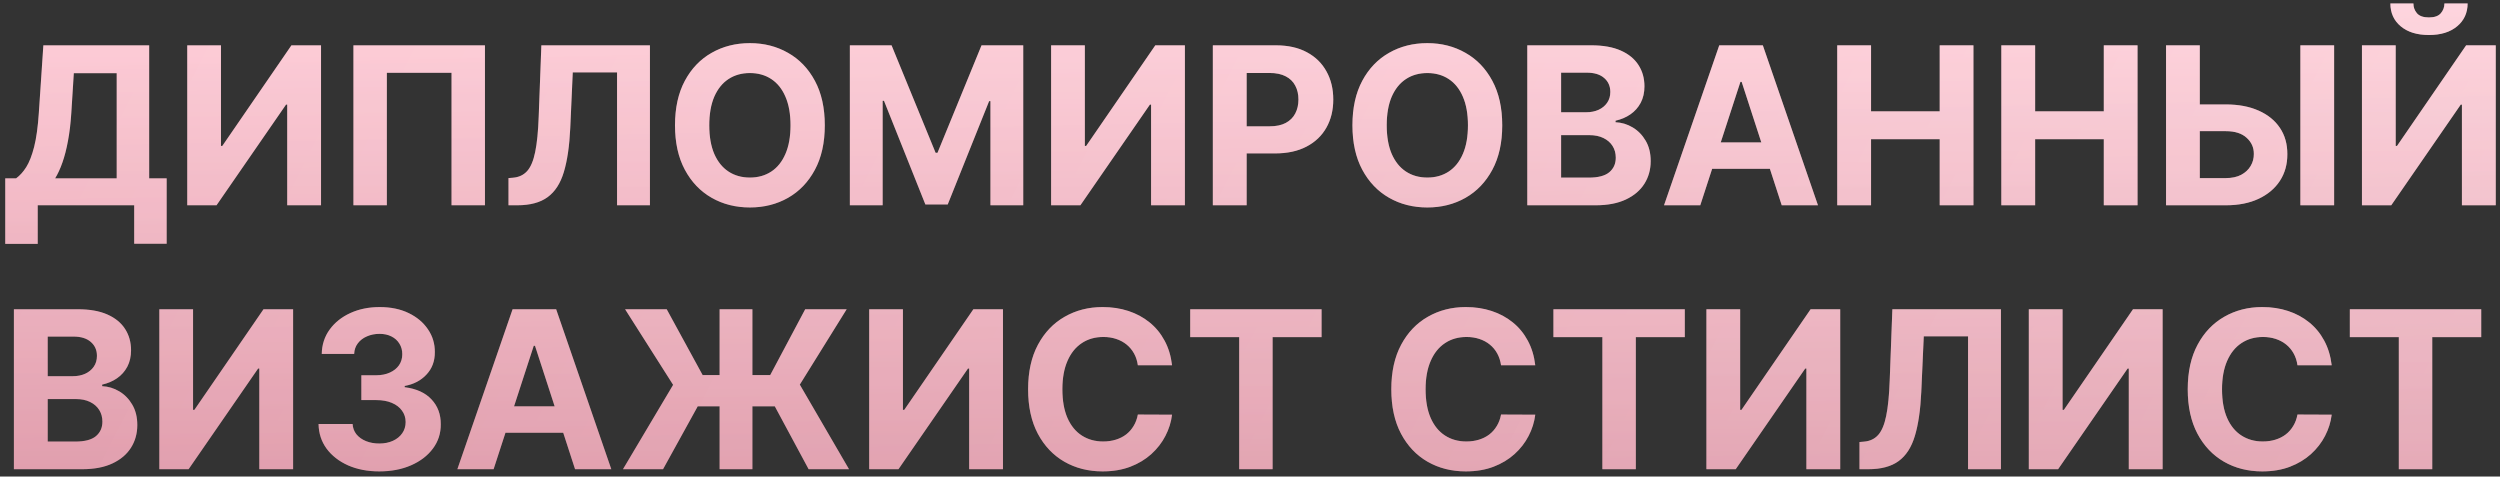 <?xml version="1.0" encoding="UTF-8"?> <svg xmlns="http://www.w3.org/2000/svg" width="341" height="65" viewBox="0 0 341 65" fill="none"><rect x="0" y="0" width="341" height="65" fill="#333333" stroke="none"/><path d="M0.714 33.263V24.325H2.195C2.699 23.962 3.161 23.451 3.58 22.791C3.999 22.123 4.357 21.203 4.656 20.031C4.954 18.852 5.167 17.311 5.295 15.408L5.913 6.182H20.348V24.325H22.734V33.242H18.303V28H5.146V33.263H0.714ZM7.521 24.325H15.916V9.985H10.068L9.727 15.408C9.634 16.849 9.482 18.128 9.268 19.243C9.062 20.358 8.81 21.334 8.512 22.173C8.221 23.004 7.891 23.721 7.521 24.325ZM25.539 6.182H30.141V19.903H30.322L39.751 6.182H43.788V28H39.175V14.268H39.015L29.534 28H25.539V6.182ZM66.147 6.182V28H61.587V9.932H52.766V28H48.207V6.182H66.147ZM69.356 28V24.293L69.974 24.239C70.77 24.175 71.412 23.874 71.903 23.334C72.393 22.787 72.758 21.917 73 20.724C73.248 19.523 73.408 17.911 73.479 15.887L73.841 6.182H88.65V28H84.165V9.879H78.124L77.783 17.474C77.67 19.918 77.378 21.913 76.91 23.462C76.448 25.01 75.709 26.153 74.694 26.892C73.685 27.631 72.304 28 70.549 28H69.356ZM112.503 17.091C112.503 19.47 112.052 21.494 111.15 23.163C110.255 24.832 109.033 26.107 107.485 26.988C105.944 27.861 104.211 28.298 102.286 28.298C100.347 28.298 98.607 27.858 97.066 26.977C95.525 26.097 94.307 24.822 93.412 23.153C92.517 21.484 92.069 19.463 92.069 17.091C92.069 14.712 92.517 12.688 93.412 11.018C94.307 9.349 95.525 8.078 97.066 7.205C98.607 6.324 100.347 5.884 102.286 5.884C104.211 5.884 105.944 6.324 107.485 7.205C109.033 8.078 110.255 9.349 111.15 11.018C112.052 12.688 112.503 14.712 112.503 17.091ZM107.826 17.091C107.826 15.55 107.595 14.25 107.133 13.192C106.679 12.133 106.036 11.331 105.205 10.784C104.374 10.237 103.401 9.964 102.286 9.964C101.171 9.964 100.198 10.237 99.367 10.784C98.536 11.331 97.89 12.133 97.428 13.192C96.974 14.25 96.746 15.55 96.746 17.091C96.746 18.632 96.974 19.932 97.428 20.99C97.89 22.048 98.536 22.851 99.367 23.398C100.198 23.945 101.171 24.218 102.286 24.218C103.401 24.218 104.374 23.945 105.205 23.398C106.036 22.851 106.679 22.048 107.133 20.99C107.595 19.932 107.826 18.632 107.826 17.091ZM115.92 6.182H121.609L127.617 20.841H127.873L133.881 6.182H139.57V28H135.096V13.799H134.915L129.268 27.893H126.222L120.575 13.746H120.394V28H115.92V6.182ZM143.371 6.182H147.973V19.903H148.154L157.583 6.182H161.62V28H157.007V14.268H156.847L147.366 28H143.371V6.182ZM165.431 28V6.182H174.039C175.694 6.182 177.104 6.498 178.269 7.13C179.434 7.755 180.321 8.625 180.932 9.74C181.55 10.848 181.859 12.126 181.859 13.575C181.859 15.024 181.547 16.303 180.922 17.41C180.297 18.518 179.391 19.381 178.205 19.999C177.026 20.617 175.598 20.926 173.922 20.926H168.436V17.229H173.176C174.064 17.229 174.796 17.077 175.371 16.771C175.953 16.459 176.387 16.029 176.671 15.482C176.962 14.928 177.108 14.293 177.108 13.575C177.108 12.851 176.962 12.219 176.671 11.679C176.387 11.132 175.953 10.71 175.371 10.411C174.789 10.106 174.05 9.953 173.155 9.953H170.044V28H165.431ZM204.905 17.091C204.905 19.47 204.454 21.494 203.552 23.163C202.657 24.832 201.436 26.107 199.887 26.988C198.346 27.861 196.613 28.298 194.688 28.298C192.749 28.298 191.009 27.858 189.468 26.977C187.927 26.097 186.709 24.822 185.814 23.153C184.919 21.484 184.472 19.463 184.472 17.091C184.472 14.712 184.919 12.688 185.814 11.018C186.709 9.349 187.927 8.078 189.468 7.205C191.009 6.324 192.749 5.884 194.688 5.884C196.613 5.884 198.346 6.324 199.887 7.205C201.436 8.078 202.657 9.349 203.552 11.018C204.454 12.688 204.905 14.712 204.905 17.091ZM200.228 17.091C200.228 15.55 199.997 14.25 199.536 13.192C199.081 12.133 198.438 11.331 197.607 10.784C196.776 10.237 195.803 9.964 194.688 9.964C193.573 9.964 192.6 10.237 191.769 10.784C190.938 11.331 190.292 12.133 189.83 13.192C189.376 14.25 189.149 15.55 189.149 17.091C189.149 18.632 189.376 19.932 189.83 20.99C190.292 22.048 190.938 22.851 191.769 23.398C192.6 23.945 193.573 24.218 194.688 24.218C195.803 24.218 196.776 23.945 197.607 23.398C198.438 22.851 199.081 22.048 199.536 20.99C199.997 19.932 200.228 18.632 200.228 17.091ZM208.322 28V6.182H217.058C218.663 6.182 220.002 6.42 221.074 6.896C222.147 7.371 222.953 8.032 223.493 8.877C224.032 9.715 224.302 10.681 224.302 11.775C224.302 12.627 224.132 13.376 223.791 14.023C223.45 14.662 222.981 15.188 222.385 15.599C221.795 16.004 221.12 16.292 220.36 16.462V16.675C221.191 16.711 221.969 16.945 222.694 17.379C223.425 17.812 224.018 18.419 224.473 19.2C224.927 19.974 225.154 20.898 225.154 21.97C225.154 23.128 224.867 24.161 224.292 25.07C223.723 25.972 222.882 26.686 221.767 27.212C220.652 27.737 219.277 28 217.644 28H208.322ZM212.935 24.229H216.696C217.981 24.229 218.919 23.984 219.508 23.494C220.098 22.996 220.392 22.336 220.392 21.512C220.392 20.908 220.247 20.376 219.956 19.914C219.664 19.452 219.249 19.09 218.709 18.827C218.176 18.565 217.541 18.433 216.802 18.433H212.935V24.229ZM212.935 15.312H216.355C216.987 15.312 217.548 15.202 218.038 14.982C218.535 14.754 218.926 14.435 219.21 14.023C219.501 13.611 219.647 13.117 219.647 12.542C219.647 11.754 219.366 11.118 218.805 10.635C218.251 10.152 217.463 9.911 216.44 9.911H212.935V15.312ZM231.917 28H226.974L234.506 6.182H240.45L247.971 28H243.028L237.563 11.168H237.393L231.917 28ZM231.608 19.424H243.284V23.025H231.608V19.424ZM250.597 28V6.182H255.21V15.184H264.575V6.182H269.177V28H264.575V18.987H255.21V28H250.597ZM272.98 28V6.182H277.593V15.184H286.958V6.182H291.56V28H286.958V18.987H277.593V28H272.98ZM298.399 14.246H303.598C305.331 14.246 306.823 14.527 308.073 15.088C309.33 15.642 310.299 16.427 310.981 17.442C311.663 18.458 312 19.655 311.993 21.033C312 22.403 311.663 23.614 310.981 24.666C310.299 25.709 309.33 26.526 308.073 27.116C306.823 27.705 305.331 28 303.598 28H295.448V6.182H300.051V24.293H303.598C304.429 24.293 305.129 24.143 305.697 23.845C306.265 23.54 306.695 23.139 306.986 22.641C307.284 22.137 307.43 21.587 307.423 20.99C307.43 20.124 307.103 19.392 306.443 18.796C305.789 18.192 304.841 17.89 303.598 17.89H298.399V14.246ZM318.374 6.182V28H313.772V6.182H318.374ZM322.17 6.182H326.772V19.903H326.953L336.381 6.182H340.419V28H335.806V14.268H335.646L326.165 28H322.17V6.182ZM333.42 0.472H336.584C336.577 1.764 336.097 2.805 335.146 3.593C334.201 4.381 332.923 4.776 331.31 4.776C329.691 4.776 328.409 4.381 327.464 3.593C326.52 2.805 326.048 1.764 326.048 0.472H329.19C329.183 0.962 329.339 1.402 329.659 1.793C329.986 2.183 330.536 2.379 331.31 2.379C332.063 2.379 332.603 2.187 332.93 1.803C333.256 1.42 333.42 0.976 333.42 0.472ZM1.896 64V42.182H10.632C12.237 42.182 13.576 42.42 14.648 42.896C15.721 43.371 16.527 44.032 17.067 44.877C17.607 45.715 17.876 46.681 17.876 47.775C17.876 48.627 17.706 49.376 17.365 50.023C17.024 50.662 16.555 51.188 15.959 51.599C15.369 52.004 14.695 52.292 13.935 52.462V52.675C14.766 52.711 15.543 52.945 16.268 53.379C16.999 53.812 17.592 54.419 18.047 55.2C18.501 55.974 18.729 56.898 18.729 57.97C18.729 59.128 18.441 60.161 17.866 61.07C17.298 61.972 16.456 62.686 15.341 63.212C14.226 63.737 12.852 64 11.218 64H1.896ZM6.509 60.229H10.27C11.555 60.229 12.493 59.984 13.082 59.494C13.672 58.996 13.967 58.336 13.967 57.512C13.967 56.908 13.821 56.376 13.53 55.914C13.239 55.452 12.823 55.09 12.283 54.827C11.751 54.565 11.115 54.433 10.376 54.433H6.509V60.229ZM6.509 51.312H9.929C10.561 51.312 11.122 51.202 11.612 50.981C12.109 50.754 12.5 50.435 12.784 50.023C13.075 49.611 13.221 49.117 13.221 48.542C13.221 47.754 12.94 47.118 12.379 46.635C11.825 46.152 11.037 45.91 10.014 45.91H6.509V51.312ZM21.73 42.182H26.333V55.903H26.514L35.942 42.182H39.98V64H35.367V50.268H35.207L25.725 64H21.73V42.182ZM51.728 64.298C50.137 64.298 48.72 64.025 47.477 63.478C46.241 62.924 45.265 62.164 44.547 61.198C43.837 60.225 43.471 59.103 43.45 57.832H48.095C48.123 58.364 48.297 58.833 48.617 59.238C48.944 59.636 49.377 59.945 49.916 60.165C50.456 60.385 51.064 60.495 51.738 60.495C52.441 60.495 53.063 60.371 53.603 60.122C54.142 59.874 54.565 59.529 54.87 59.089C55.176 58.648 55.328 58.141 55.328 57.565C55.328 56.983 55.165 56.468 54.838 56.021C54.519 55.566 54.057 55.211 53.453 54.955C52.857 54.7 52.147 54.572 51.323 54.572H49.288V51.184H51.323C52.019 51.184 52.633 51.063 53.166 50.822C53.706 50.58 54.125 50.246 54.423 49.82C54.721 49.387 54.87 48.883 54.87 48.307C54.87 47.761 54.739 47.281 54.476 46.869C54.221 46.45 53.858 46.124 53.39 45.889C52.928 45.655 52.388 45.538 51.77 45.538C51.145 45.538 50.574 45.651 50.055 45.879C49.537 46.099 49.121 46.415 48.809 46.827C48.496 47.239 48.329 47.722 48.308 48.276H43.887C43.908 47.019 44.267 45.91 44.963 44.952C45.659 43.993 46.596 43.244 47.775 42.704C48.961 42.157 50.3 41.883 51.791 41.883C53.297 41.883 54.615 42.157 55.744 42.704C56.873 43.251 57.75 43.989 58.375 44.92C59.008 45.843 59.32 46.88 59.313 48.031C59.32 49.252 58.94 50.271 58.173 51.088C57.413 51.905 56.422 52.423 55.201 52.644V52.814C56.806 53.02 58.027 53.577 58.865 54.486C59.711 55.389 60.13 56.518 60.123 57.874C60.13 59.117 59.771 60.222 59.047 61.188C58.329 62.153 57.338 62.913 56.074 63.467C54.81 64.021 53.361 64.298 51.728 64.298ZM67.327 64H62.384L69.916 42.182H75.86L83.382 64H78.438L72.973 47.168H72.803L67.327 64ZM67.018 55.424H78.694V59.025H67.018V55.424ZM102.627 42.182V64H98.153V42.182H102.627ZM84.974 64L91.814 52.494L85.262 42.182H90.94L95.841 51.163H105.056L109.829 42.182H115.486L109.094 52.462L115.805 64H110.297L105.684 55.424H95.17L90.439 64H84.974ZM118.556 42.182H123.159V55.903H123.34L132.768 42.182H136.806V64H132.193V50.268H132.033L122.551 64H118.556V42.182ZM159.868 49.82H155.202C155.116 49.217 154.942 48.68 154.68 48.212C154.417 47.736 154.079 47.331 153.667 46.997C153.256 46.663 152.78 46.408 152.24 46.23C151.707 46.053 151.128 45.964 150.503 45.964C149.374 45.964 148.39 46.244 147.552 46.805C146.714 47.359 146.064 48.169 145.603 49.234C145.141 50.293 144.91 51.578 144.91 53.091C144.91 54.646 145.141 55.953 145.603 57.011C146.072 58.07 146.725 58.869 147.563 59.408C148.401 59.948 149.371 60.218 150.471 60.218C151.089 60.218 151.661 60.136 152.187 59.973C152.719 59.81 153.192 59.572 153.604 59.259C154.015 58.94 154.356 58.553 154.626 58.098C154.903 57.644 155.095 57.125 155.202 56.543L159.868 56.564C159.747 57.565 159.445 58.531 158.962 59.462C158.486 60.385 157.844 61.212 157.034 61.944C156.231 62.668 155.273 63.244 154.157 63.67C153.05 64.089 151.796 64.298 150.397 64.298C148.451 64.298 146.711 63.858 145.177 62.977C143.65 62.097 142.442 60.822 141.555 59.153C140.674 57.484 140.233 55.463 140.233 53.091C140.233 50.712 140.681 48.688 141.576 47.019C142.471 45.349 143.685 44.078 145.219 43.205C146.753 42.324 148.479 41.883 150.397 41.883C151.661 41.883 152.833 42.061 153.912 42.416C154.999 42.771 155.961 43.29 156.8 43.972C157.638 44.646 158.319 45.474 158.845 46.454C159.378 47.434 159.719 48.556 159.868 49.82ZM162.345 45.985V42.182H180.264V45.985H173.584V64H169.024V45.985H162.345ZM209.409 49.82H204.743C204.657 49.217 204.483 48.68 204.221 48.212C203.958 47.736 203.62 47.331 203.208 46.997C202.797 46.663 202.321 46.408 201.781 46.23C201.248 46.053 200.669 45.964 200.044 45.964C198.915 45.964 197.931 46.244 197.093 46.805C196.255 47.359 195.605 48.169 195.144 49.234C194.682 50.293 194.451 51.578 194.451 53.091C194.451 54.646 194.682 55.953 195.144 57.011C195.613 58.07 196.266 58.869 197.104 59.408C197.942 59.948 198.912 60.218 200.012 60.218C200.63 60.218 201.202 60.136 201.728 59.973C202.26 59.81 202.733 59.572 203.145 59.259C203.556 58.94 203.897 58.553 204.167 58.098C204.444 57.644 204.636 57.125 204.743 56.543L209.409 56.564C209.288 57.565 208.986 58.531 208.503 59.462C208.027 60.385 207.385 61.212 206.575 61.944C205.772 62.668 204.814 63.244 203.699 63.67C202.591 64.089 201.337 64.298 199.938 64.298C197.992 64.298 196.252 63.858 194.718 62.977C193.191 62.097 191.983 60.822 191.096 59.153C190.215 57.484 189.775 55.463 189.775 53.091C189.775 50.712 190.222 48.688 191.117 47.019C192.012 45.349 193.226 44.078 194.76 43.205C196.294 42.324 198.02 41.883 199.938 41.883C201.202 41.883 202.374 42.061 203.453 42.416C204.54 42.771 205.502 43.29 206.341 43.972C207.179 44.646 207.86 45.474 208.386 46.454C208.919 47.434 209.26 48.556 209.409 49.82ZM211.886 45.985V42.182H229.805V45.985H223.125V64H218.565V45.985H211.886ZM232.756 42.182H237.358V55.903H237.539L246.967 42.182H251.005V64H246.392V50.268H246.232L236.751 64H232.756V42.182ZM253.634 64V60.293L254.252 60.239C255.047 60.175 255.69 59.874 256.18 59.334C256.67 58.787 257.036 57.917 257.277 56.724C257.526 55.523 257.686 53.911 257.757 51.887L258.119 42.182H272.927V64H268.442V45.879H262.401L262.061 53.474C261.947 55.918 261.656 57.913 261.187 59.462C260.725 61.01 259.987 62.153 258.971 62.892C257.963 63.631 256.581 64 254.827 64H253.634ZM276.73 42.182H281.333V55.903H281.514L290.942 42.182H294.98V64H290.367V50.268H290.207L280.725 64H276.73V42.182ZM318.042 49.82H313.375C313.29 49.217 313.116 48.68 312.853 48.212C312.591 47.736 312.253 47.331 311.841 46.997C311.429 46.663 310.953 46.408 310.414 46.23C309.881 46.053 309.302 45.964 308.677 45.964C307.548 45.964 306.564 46.244 305.726 46.805C304.888 47.359 304.238 48.169 303.777 49.234C303.315 50.293 303.084 51.578 303.084 53.091C303.084 54.646 303.315 55.953 303.777 57.011C304.245 58.07 304.899 58.869 305.737 59.408C306.575 59.948 307.544 60.218 308.645 60.218C309.263 60.218 309.835 60.136 310.36 59.973C310.893 59.81 311.365 59.572 311.777 59.259C312.189 58.94 312.53 58.553 312.8 58.098C313.077 57.644 313.269 57.125 313.375 56.543L318.042 56.564C317.921 57.565 317.619 58.531 317.136 59.462C316.66 60.385 316.017 61.212 315.208 61.944C314.405 62.668 313.446 63.244 312.331 63.67C311.223 64.089 309.97 64.298 308.571 64.298C306.625 64.298 304.885 63.858 303.35 62.977C301.824 62.097 300.616 60.822 299.728 59.153C298.848 57.484 298.407 55.463 298.407 53.091C298.407 50.712 298.855 48.688 299.75 47.019C300.645 45.349 301.859 44.078 303.393 43.205C304.927 42.324 306.653 41.883 308.571 41.883C309.835 41.883 311.007 42.061 312.086 42.416C313.173 42.771 314.135 43.29 314.973 43.972C315.811 44.646 316.493 45.474 317.019 46.454C317.551 47.434 317.892 48.556 318.042 49.82ZM320.518 45.985V42.182H338.438V45.985H331.758V64H327.198V45.985H320.518Z" fill="url(#paint0_linear_1470_5510)"></path><path d="M0.714 33.263V24.325H2.195C2.699 23.962 3.161 23.451 3.58 22.791C3.999 22.123 4.357 21.203 4.656 20.031C4.954 18.852 5.167 17.311 5.295 15.408L5.913 6.182H20.348V24.325H22.734V33.242H18.303V28H5.146V33.263H0.714ZM7.521 24.325H15.916V9.985H10.068L9.727 15.408C9.634 16.849 9.482 18.128 9.268 19.243C9.062 20.358 8.81 21.334 8.512 22.173C8.221 23.004 7.891 23.721 7.521 24.325ZM25.539 6.182H30.141V19.903H30.322L39.751 6.182H43.788V28H39.175V14.268H39.015L29.534 28H25.539V6.182ZM66.147 6.182V28H61.587V9.932H52.766V28H48.207V6.182H66.147ZM69.356 28V24.293L69.974 24.239C70.77 24.175 71.412 23.874 71.903 23.334C72.393 22.787 72.758 21.917 73 20.724C73.248 19.523 73.408 17.911 73.479 15.887L73.841 6.182H88.65V28H84.165V9.879H78.124L77.783 17.474C77.67 19.918 77.378 21.913 76.91 23.462C76.448 25.01 75.709 26.153 74.694 26.892C73.685 27.631 72.304 28 70.549 28H69.356ZM112.503 17.091C112.503 19.47 112.052 21.494 111.15 23.163C110.255 24.832 109.033 26.107 107.485 26.988C105.944 27.861 104.211 28.298 102.286 28.298C100.347 28.298 98.607 27.858 97.066 26.977C95.525 26.097 94.307 24.822 93.412 23.153C92.517 21.484 92.069 19.463 92.069 17.091C92.069 14.712 92.517 12.688 93.412 11.018C94.307 9.349 95.525 8.078 97.066 7.205C98.607 6.324 100.347 5.884 102.286 5.884C104.211 5.884 105.944 6.324 107.485 7.205C109.033 8.078 110.255 9.349 111.15 11.018C112.052 12.688 112.503 14.712 112.503 17.091ZM107.826 17.091C107.826 15.55 107.595 14.25 107.133 13.192C106.679 12.133 106.036 11.331 105.205 10.784C104.374 10.237 103.401 9.964 102.286 9.964C101.171 9.964 100.198 10.237 99.367 10.784C98.536 11.331 97.89 12.133 97.428 13.192C96.974 14.25 96.746 15.55 96.746 17.091C96.746 18.632 96.974 19.932 97.428 20.99C97.89 22.048 98.536 22.851 99.367 23.398C100.198 23.945 101.171 24.218 102.286 24.218C103.401 24.218 104.374 23.945 105.205 23.398C106.036 22.851 106.679 22.048 107.133 20.99C107.595 19.932 107.826 18.632 107.826 17.091ZM115.92 6.182H121.609L127.617 20.841H127.873L133.881 6.182H139.57V28H135.096V13.799H134.915L129.268 27.893H126.222L120.575 13.746H120.394V28H115.92V6.182ZM143.371 6.182H147.973V19.903H148.154L157.583 6.182H161.62V28H157.007V14.268H156.847L147.366 28H143.371V6.182ZM165.431 28V6.182H174.039C175.694 6.182 177.104 6.498 178.269 7.13C179.434 7.755 180.321 8.625 180.932 9.74C181.55 10.848 181.859 12.126 181.859 13.575C181.859 15.024 181.547 16.303 180.922 17.41C180.297 18.518 179.391 19.381 178.205 19.999C177.026 20.617 175.598 20.926 173.922 20.926H168.436V17.229H173.176C174.064 17.229 174.796 17.077 175.371 16.771C175.953 16.459 176.387 16.029 176.671 15.482C176.962 14.928 177.108 14.293 177.108 13.575C177.108 12.851 176.962 12.219 176.671 11.679C176.387 11.132 175.953 10.71 175.371 10.411C174.789 10.106 174.05 9.953 173.155 9.953H170.044V28H165.431ZM204.905 17.091C204.905 19.47 204.454 21.494 203.552 23.163C202.657 24.832 201.436 26.107 199.887 26.988C198.346 27.861 196.613 28.298 194.688 28.298C192.749 28.298 191.009 27.858 189.468 26.977C187.927 26.097 186.709 24.822 185.814 23.153C184.919 21.484 184.472 19.463 184.472 17.091C184.472 14.712 184.919 12.688 185.814 11.018C186.709 9.349 187.927 8.078 189.468 7.205C191.009 6.324 192.749 5.884 194.688 5.884C196.613 5.884 198.346 6.324 199.887 7.205C201.436 8.078 202.657 9.349 203.552 11.018C204.454 12.688 204.905 14.712 204.905 17.091ZM200.228 17.091C200.228 15.55 199.997 14.25 199.536 13.192C199.081 12.133 198.438 11.331 197.607 10.784C196.776 10.237 195.803 9.964 194.688 9.964C193.573 9.964 192.6 10.237 191.769 10.784C190.938 11.331 190.292 12.133 189.83 13.192C189.376 14.25 189.149 15.55 189.149 17.091C189.149 18.632 189.376 19.932 189.83 20.99C190.292 22.048 190.938 22.851 191.769 23.398C192.6 23.945 193.573 24.218 194.688 24.218C195.803 24.218 196.776 23.945 197.607 23.398C198.438 22.851 199.081 22.048 199.536 20.99C199.997 19.932 200.228 18.632 200.228 17.091ZM208.322 28V6.182H217.058C218.663 6.182 220.002 6.42 221.074 6.896C222.147 7.371 222.953 8.032 223.493 8.877C224.032 9.715 224.302 10.681 224.302 11.775C224.302 12.627 224.132 13.376 223.791 14.023C223.45 14.662 222.981 15.188 222.385 15.599C221.795 16.004 221.12 16.292 220.36 16.462V16.675C221.191 16.711 221.969 16.945 222.694 17.379C223.425 17.812 224.018 18.419 224.473 19.2C224.927 19.974 225.154 20.898 225.154 21.97C225.154 23.128 224.867 24.161 224.292 25.07C223.723 25.972 222.882 26.686 221.767 27.212C220.652 27.737 219.277 28 217.644 28H208.322ZM212.935 24.229H216.696C217.981 24.229 218.919 23.984 219.508 23.494C220.098 22.996 220.392 22.336 220.392 21.512C220.392 20.908 220.247 20.376 219.956 19.914C219.664 19.452 219.249 19.09 218.709 18.827C218.176 18.565 217.541 18.433 216.802 18.433H212.935V24.229ZM212.935 15.312H216.355C216.987 15.312 217.548 15.202 218.038 14.982C218.535 14.754 218.926 14.435 219.21 14.023C219.501 13.611 219.647 13.117 219.647 12.542C219.647 11.754 219.366 11.118 218.805 10.635C218.251 10.152 217.463 9.911 216.44 9.911H212.935V15.312ZM231.917 28H226.974L234.506 6.182H240.45L247.971 28H243.028L237.563 11.168H237.393L231.917 28ZM231.608 19.424H243.284V23.025H231.608V19.424ZM250.597 28V6.182H255.21V15.184H264.575V6.182H269.177V28H264.575V18.987H255.21V28H250.597ZM272.98 28V6.182H277.593V15.184H286.958V6.182H291.56V28H286.958V18.987H277.593V28H272.98ZM298.399 14.246H303.598C305.331 14.246 306.823 14.527 308.073 15.088C309.33 15.642 310.299 16.427 310.981 17.442C311.663 18.458 312 19.655 311.993 21.033C312 22.403 311.663 23.614 310.981 24.666C310.299 25.709 309.33 26.526 308.073 27.116C306.823 27.705 305.331 28 303.598 28H295.448V6.182H300.051V24.293H303.598C304.429 24.293 305.129 24.143 305.697 23.845C306.265 23.54 306.695 23.139 306.986 22.641C307.284 22.137 307.43 21.587 307.423 20.99C307.43 20.124 307.103 19.392 306.443 18.796C305.789 18.192 304.841 17.89 303.598 17.89H298.399V14.246ZM318.374 6.182V28H313.772V6.182H318.374ZM322.17 6.182H326.772V19.903H326.953L336.381 6.182H340.419V28H335.806V14.268H335.646L326.165 28H322.17V6.182ZM333.42 0.472H336.584C336.577 1.764 336.097 2.805 335.146 3.593C334.201 4.381 332.923 4.776 331.31 4.776C329.691 4.776 328.409 4.381 327.464 3.593C326.52 2.805 326.048 1.764 326.048 0.472H329.19C329.183 0.962 329.339 1.402 329.659 1.793C329.986 2.183 330.536 2.379 331.31 2.379C332.063 2.379 332.603 2.187 332.93 1.803C333.256 1.42 333.42 0.976 333.42 0.472ZM1.896 64V42.182H10.632C12.237 42.182 13.576 42.42 14.648 42.896C15.721 43.371 16.527 44.032 17.067 44.877C17.607 45.715 17.876 46.681 17.876 47.775C17.876 48.627 17.706 49.376 17.365 50.023C17.024 50.662 16.555 51.188 15.959 51.599C15.369 52.004 14.695 52.292 13.935 52.462V52.675C14.766 52.711 15.543 52.945 16.268 53.379C16.999 53.812 17.592 54.419 18.047 55.2C18.501 55.974 18.729 56.898 18.729 57.97C18.729 59.128 18.441 60.161 17.866 61.07C17.298 61.972 16.456 62.686 15.341 63.212C14.226 63.737 12.852 64 11.218 64H1.896ZM6.509 60.229H10.27C11.555 60.229 12.493 59.984 13.082 59.494C13.672 58.996 13.967 58.336 13.967 57.512C13.967 56.908 13.821 56.376 13.53 55.914C13.239 55.452 12.823 55.09 12.283 54.827C11.751 54.565 11.115 54.433 10.376 54.433H6.509V60.229ZM6.509 51.312H9.929C10.561 51.312 11.122 51.202 11.612 50.981C12.109 50.754 12.5 50.435 12.784 50.023C13.075 49.611 13.221 49.117 13.221 48.542C13.221 47.754 12.94 47.118 12.379 46.635C11.825 46.152 11.037 45.91 10.014 45.91H6.509V51.312ZM21.73 42.182H26.333V55.903H26.514L35.942 42.182H39.98V64H35.367V50.268H35.207L25.725 64H21.73V42.182ZM51.728 64.298C50.137 64.298 48.72 64.025 47.477 63.478C46.241 62.924 45.265 62.164 44.547 61.198C43.837 60.225 43.471 59.103 43.45 57.832H48.095C48.123 58.364 48.297 58.833 48.617 59.238C48.944 59.636 49.377 59.945 49.916 60.165C50.456 60.385 51.064 60.495 51.738 60.495C52.441 60.495 53.063 60.371 53.603 60.122C54.142 59.874 54.565 59.529 54.87 59.089C55.176 58.648 55.328 58.141 55.328 57.565C55.328 56.983 55.165 56.468 54.838 56.021C54.519 55.566 54.057 55.211 53.453 54.955C52.857 54.7 52.147 54.572 51.323 54.572H49.288V51.184H51.323C52.019 51.184 52.633 51.063 53.166 50.822C53.706 50.58 54.125 50.246 54.423 49.82C54.721 49.387 54.87 48.883 54.87 48.307C54.87 47.761 54.739 47.281 54.476 46.869C54.221 46.45 53.858 46.124 53.39 45.889C52.928 45.655 52.388 45.538 51.77 45.538C51.145 45.538 50.574 45.651 50.055 45.879C49.537 46.099 49.121 46.415 48.809 46.827C48.496 47.239 48.329 47.722 48.308 48.276H43.887C43.908 47.019 44.267 45.91 44.963 44.952C45.659 43.993 46.596 43.244 47.775 42.704C48.961 42.157 50.3 41.883 51.791 41.883C53.297 41.883 54.615 42.157 55.744 42.704C56.873 43.251 57.75 43.989 58.375 44.92C59.008 45.843 59.32 46.88 59.313 48.031C59.32 49.252 58.94 50.271 58.173 51.088C57.413 51.905 56.422 52.423 55.201 52.644V52.814C56.806 53.02 58.027 53.577 58.865 54.486C59.711 55.389 60.13 56.518 60.123 57.874C60.13 59.117 59.771 60.222 59.047 61.188C58.329 62.153 57.338 62.913 56.074 63.467C54.81 64.021 53.361 64.298 51.728 64.298ZM67.327 64H62.384L69.916 42.182H75.86L83.382 64H78.438L72.973 47.168H72.803L67.327 64ZM67.018 55.424H78.694V59.025H67.018V55.424ZM102.627 42.182V64H98.153V42.182H102.627ZM84.974 64L91.814 52.494L85.262 42.182H90.94L95.841 51.163H105.056L109.829 42.182H115.486L109.094 52.462L115.805 64H110.297L105.684 55.424H95.17L90.439 64H84.974ZM118.556 42.182H123.159V55.903H123.34L132.768 42.182H136.806V64H132.193V50.268H132.033L122.551 64H118.556V42.182ZM159.868 49.82H155.202C155.116 49.217 154.942 48.68 154.68 48.212C154.417 47.736 154.079 47.331 153.667 46.997C153.256 46.663 152.78 46.408 152.24 46.23C151.707 46.053 151.128 45.964 150.503 45.964C149.374 45.964 148.39 46.244 147.552 46.805C146.714 47.359 146.064 48.169 145.603 49.234C145.141 50.293 144.91 51.578 144.91 53.091C144.91 54.646 145.141 55.953 145.603 57.011C146.072 58.07 146.725 58.869 147.563 59.408C148.401 59.948 149.371 60.218 150.471 60.218C151.089 60.218 151.661 60.136 152.187 59.973C152.719 59.81 153.192 59.572 153.604 59.259C154.015 58.94 154.356 58.553 154.626 58.098C154.903 57.644 155.095 57.125 155.202 56.543L159.868 56.564C159.747 57.565 159.445 58.531 158.962 59.462C158.486 60.385 157.844 61.212 157.034 61.944C156.231 62.668 155.273 63.244 154.157 63.67C153.05 64.089 151.796 64.298 150.397 64.298C148.451 64.298 146.711 63.858 145.177 62.977C143.65 62.097 142.442 60.822 141.555 59.153C140.674 57.484 140.233 55.463 140.233 53.091C140.233 50.712 140.681 48.688 141.576 47.019C142.471 45.349 143.685 44.078 145.219 43.205C146.753 42.324 148.479 41.883 150.397 41.883C151.661 41.883 152.833 42.061 153.912 42.416C154.999 42.771 155.961 43.29 156.8 43.972C157.638 44.646 158.319 45.474 158.845 46.454C159.378 47.434 159.719 48.556 159.868 49.82ZM162.345 45.985V42.182H180.264V45.985H173.584V64H169.024V45.985H162.345ZM209.409 49.82H204.743C204.657 49.217 204.483 48.68 204.221 48.212C203.958 47.736 203.62 47.331 203.208 46.997C202.797 46.663 202.321 46.408 201.781 46.23C201.248 46.053 200.669 45.964 200.044 45.964C198.915 45.964 197.931 46.244 197.093 46.805C196.255 47.359 195.605 48.169 195.144 49.234C194.682 50.293 194.451 51.578 194.451 53.091C194.451 54.646 194.682 55.953 195.144 57.011C195.613 58.07 196.266 58.869 197.104 59.408C197.942 59.948 198.912 60.218 200.012 60.218C200.63 60.218 201.202 60.136 201.728 59.973C202.26 59.81 202.733 59.572 203.145 59.259C203.556 58.94 203.897 58.553 204.167 58.098C204.444 57.644 204.636 57.125 204.743 56.543L209.409 56.564C209.288 57.565 208.986 58.531 208.503 59.462C208.027 60.385 207.385 61.212 206.575 61.944C205.772 62.668 204.814 63.244 203.699 63.67C202.591 64.089 201.337 64.298 199.938 64.298C197.992 64.298 196.252 63.858 194.718 62.977C193.191 62.097 191.983 60.822 191.096 59.153C190.215 57.484 189.775 55.463 189.775 53.091C189.775 50.712 190.222 48.688 191.117 47.019C192.012 45.349 193.226 44.078 194.76 43.205C196.294 42.324 198.02 41.883 199.938 41.883C201.202 41.883 202.374 42.061 203.453 42.416C204.54 42.771 205.502 43.29 206.341 43.972C207.179 44.646 207.86 45.474 208.386 46.454C208.919 47.434 209.26 48.556 209.409 49.82ZM211.886 45.985V42.182H229.805V45.985H223.125V64H218.565V45.985H211.886ZM232.756 42.182H237.358V55.903H237.539L246.967 42.182H251.005V64H246.392V50.268H246.232L236.751 64H232.756V42.182ZM253.634 64V60.293L254.252 60.239C255.047 60.175 255.69 59.874 256.18 59.334C256.67 58.787 257.036 57.917 257.277 56.724C257.526 55.523 257.686 53.911 257.757 51.887L258.119 42.182H272.927V64H268.442V45.879H262.401L262.061 53.474C261.947 55.918 261.656 57.913 261.187 59.462C260.725 61.01 259.987 62.153 258.971 62.892C257.963 63.631 256.581 64 254.827 64H253.634ZM276.73 42.182H281.333V55.903H281.514L290.942 42.182H294.98V64H290.367V50.268H290.207L280.725 64H276.73V42.182ZM318.042 49.82H313.375C313.29 49.217 313.116 48.68 312.853 48.212C312.591 47.736 312.253 47.331 311.841 46.997C311.429 46.663 310.953 46.408 310.414 46.23C309.881 46.053 309.302 45.964 308.677 45.964C307.548 45.964 306.564 46.244 305.726 46.805C304.888 47.359 304.238 48.169 303.777 49.234C303.315 50.293 303.084 51.578 303.084 53.091C303.084 54.646 303.315 55.953 303.777 57.011C304.245 58.07 304.899 58.869 305.737 59.408C306.575 59.948 307.544 60.218 308.645 60.218C309.263 60.218 309.835 60.136 310.36 59.973C310.893 59.81 311.365 59.572 311.777 59.259C312.189 58.94 312.53 58.553 312.8 58.098C313.077 57.644 313.269 57.125 313.375 56.543L318.042 56.564C317.921 57.565 317.619 58.531 317.136 59.462C316.66 60.385 316.017 61.212 315.208 61.944C314.405 62.668 313.446 63.244 312.331 63.67C311.223 64.089 309.97 64.298 308.571 64.298C306.625 64.298 304.885 63.858 303.35 62.977C301.824 62.097 300.616 60.822 299.728 59.153C298.848 57.484 298.407 55.463 298.407 53.091C298.407 50.712 298.855 48.688 299.75 47.019C300.645 45.349 301.859 44.078 303.393 43.205C304.927 42.324 306.653 41.883 308.571 41.883C309.835 41.883 311.007 42.061 312.086 42.416C313.173 42.771 314.135 43.29 314.973 43.972C315.811 44.646 316.493 45.474 317.019 46.454C317.551 47.434 317.892 48.556 318.042 49.82ZM320.518 45.985V42.182H338.438V45.985H331.758V64H327.198V45.985H320.518Z" fill="url(#paint1_linear_1470_5510)" fill-opacity="0.3"></path><path d="M0.714 33.263V24.325H2.195C2.699 23.962 3.161 23.451 3.58 22.791C3.999 22.123 4.357 21.203 4.656 20.031C4.954 18.852 5.167 17.311 5.295 15.408L5.913 6.182H20.348V24.325H22.734V33.242H18.303V28H5.146V33.263H0.714ZM7.521 24.325H15.916V9.985H10.068L9.727 15.408C9.634 16.849 9.482 18.128 9.268 19.243C9.062 20.358 8.81 21.334 8.512 22.173C8.221 23.004 7.891 23.721 7.521 24.325ZM25.539 6.182H30.141V19.903H30.322L39.751 6.182H43.788V28H39.175V14.268H39.015L29.534 28H25.539V6.182ZM66.147 6.182V28H61.587V9.932H52.766V28H48.207V6.182H66.147ZM69.356 28V24.293L69.974 24.239C70.77 24.175 71.412 23.874 71.903 23.334C72.393 22.787 72.758 21.917 73 20.724C73.248 19.523 73.408 17.911 73.479 15.887L73.841 6.182H88.65V28H84.165V9.879H78.124L77.783 17.474C77.67 19.918 77.378 21.913 76.91 23.462C76.448 25.01 75.709 26.153 74.694 26.892C73.685 27.631 72.304 28 70.549 28H69.356ZM112.503 17.091C112.503 19.47 112.052 21.494 111.15 23.163C110.255 24.832 109.033 26.107 107.485 26.988C105.944 27.861 104.211 28.298 102.286 28.298C100.347 28.298 98.607 27.858 97.066 26.977C95.525 26.097 94.307 24.822 93.412 23.153C92.517 21.484 92.069 19.463 92.069 17.091C92.069 14.712 92.517 12.688 93.412 11.018C94.307 9.349 95.525 8.078 97.066 7.205C98.607 6.324 100.347 5.884 102.286 5.884C104.211 5.884 105.944 6.324 107.485 7.205C109.033 8.078 110.255 9.349 111.15 11.018C112.052 12.688 112.503 14.712 112.503 17.091ZM107.826 17.091C107.826 15.55 107.595 14.25 107.133 13.192C106.679 12.133 106.036 11.331 105.205 10.784C104.374 10.237 103.401 9.964 102.286 9.964C101.171 9.964 100.198 10.237 99.367 10.784C98.536 11.331 97.89 12.133 97.428 13.192C96.974 14.25 96.746 15.55 96.746 17.091C96.746 18.632 96.974 19.932 97.428 20.99C97.89 22.048 98.536 22.851 99.367 23.398C100.198 23.945 101.171 24.218 102.286 24.218C103.401 24.218 104.374 23.945 105.205 23.398C106.036 22.851 106.679 22.048 107.133 20.99C107.595 19.932 107.826 18.632 107.826 17.091ZM115.92 6.182H121.609L127.617 20.841H127.873L133.881 6.182H139.57V28H135.096V13.799H134.915L129.268 27.893H126.222L120.575 13.746H120.394V28H115.92V6.182ZM143.371 6.182H147.973V19.903H148.154L157.583 6.182H161.62V28H157.007V14.268H156.847L147.366 28H143.371V6.182ZM165.431 28V6.182H174.039C175.694 6.182 177.104 6.498 178.269 7.13C179.434 7.755 180.321 8.625 180.932 9.74C181.55 10.848 181.859 12.126 181.859 13.575C181.859 15.024 181.547 16.303 180.922 17.41C180.297 18.518 179.391 19.381 178.205 19.999C177.026 20.617 175.598 20.926 173.922 20.926H168.436V17.229H173.176C174.064 17.229 174.796 17.077 175.371 16.771C175.953 16.459 176.387 16.029 176.671 15.482C176.962 14.928 177.108 14.293 177.108 13.575C177.108 12.851 176.962 12.219 176.671 11.679C176.387 11.132 175.953 10.71 175.371 10.411C174.789 10.106 174.05 9.953 173.155 9.953H170.044V28H165.431ZM204.905 17.091C204.905 19.47 204.454 21.494 203.552 23.163C202.657 24.832 201.436 26.107 199.887 26.988C198.346 27.861 196.613 28.298 194.688 28.298C192.749 28.298 191.009 27.858 189.468 26.977C187.927 26.097 186.709 24.822 185.814 23.153C184.919 21.484 184.472 19.463 184.472 17.091C184.472 14.712 184.919 12.688 185.814 11.018C186.709 9.349 187.927 8.078 189.468 7.205C191.009 6.324 192.749 5.884 194.688 5.884C196.613 5.884 198.346 6.324 199.887 7.205C201.436 8.078 202.657 9.349 203.552 11.018C204.454 12.688 204.905 14.712 204.905 17.091ZM200.228 17.091C200.228 15.55 199.997 14.25 199.536 13.192C199.081 12.133 198.438 11.331 197.607 10.784C196.776 10.237 195.803 9.964 194.688 9.964C193.573 9.964 192.6 10.237 191.769 10.784C190.938 11.331 190.292 12.133 189.83 13.192C189.376 14.25 189.149 15.55 189.149 17.091C189.149 18.632 189.376 19.932 189.83 20.99C190.292 22.048 190.938 22.851 191.769 23.398C192.6 23.945 193.573 24.218 194.688 24.218C195.803 24.218 196.776 23.945 197.607 23.398C198.438 22.851 199.081 22.048 199.536 20.99C199.997 19.932 200.228 18.632 200.228 17.091ZM208.322 28V6.182H217.058C218.663 6.182 220.002 6.42 221.074 6.896C222.147 7.371 222.953 8.032 223.493 8.877C224.032 9.715 224.302 10.681 224.302 11.775C224.302 12.627 224.132 13.376 223.791 14.023C223.45 14.662 222.981 15.188 222.385 15.599C221.795 16.004 221.12 16.292 220.36 16.462V16.675C221.191 16.711 221.969 16.945 222.694 17.379C223.425 17.812 224.018 18.419 224.473 19.2C224.927 19.974 225.154 20.898 225.154 21.97C225.154 23.128 224.867 24.161 224.292 25.07C223.723 25.972 222.882 26.686 221.767 27.212C220.652 27.737 219.277 28 217.644 28H208.322ZM212.935 24.229H216.696C217.981 24.229 218.919 23.984 219.508 23.494C220.098 22.996 220.392 22.336 220.392 21.512C220.392 20.908 220.247 20.376 219.956 19.914C219.664 19.452 219.249 19.09 218.709 18.827C218.176 18.565 217.541 18.433 216.802 18.433H212.935V24.229ZM212.935 15.312H216.355C216.987 15.312 217.548 15.202 218.038 14.982C218.535 14.754 218.926 14.435 219.21 14.023C219.501 13.611 219.647 13.117 219.647 12.542C219.647 11.754 219.366 11.118 218.805 10.635C218.251 10.152 217.463 9.911 216.44 9.911H212.935V15.312ZM231.917 28H226.974L234.506 6.182H240.45L247.971 28H243.028L237.563 11.168H237.393L231.917 28ZM231.608 19.424H243.284V23.025H231.608V19.424ZM250.597 28V6.182H255.21V15.184H264.575V6.182H269.177V28H264.575V18.987H255.21V28H250.597ZM272.98 28V6.182H277.593V15.184H286.958V6.182H291.56V28H286.958V18.987H277.593V28H272.98ZM298.399 14.246H303.598C305.331 14.246 306.823 14.527 308.073 15.088C309.33 15.642 310.299 16.427 310.981 17.442C311.663 18.458 312 19.655 311.993 21.033C312 22.403 311.663 23.614 310.981 24.666C310.299 25.709 309.33 26.526 308.073 27.116C306.823 27.705 305.331 28 303.598 28H295.448V6.182H300.051V24.293H303.598C304.429 24.293 305.129 24.143 305.697 23.845C306.265 23.54 306.695 23.139 306.986 22.641C307.284 22.137 307.43 21.587 307.423 20.99C307.43 20.124 307.103 19.392 306.443 18.796C305.789 18.192 304.841 17.89 303.598 17.89H298.399V14.246ZM318.374 6.182V28H313.772V6.182H318.374ZM322.17 6.182H326.772V19.903H326.953L336.381 6.182H340.419V28H335.806V14.268H335.646L326.165 28H322.17V6.182ZM333.42 0.472H336.584C336.577 1.764 336.097 2.805 335.146 3.593C334.201 4.381 332.923 4.776 331.31 4.776C329.691 4.776 328.409 4.381 327.464 3.593C326.52 2.805 326.048 1.764 326.048 0.472H329.19C329.183 0.962 329.339 1.402 329.659 1.793C329.986 2.183 330.536 2.379 331.31 2.379C332.063 2.379 332.603 2.187 332.93 1.803C333.256 1.42 333.42 0.976 333.42 0.472ZM1.896 64V42.182H10.632C12.237 42.182 13.576 42.42 14.648 42.896C15.721 43.371 16.527 44.032 17.067 44.877C17.607 45.715 17.876 46.681 17.876 47.775C17.876 48.627 17.706 49.376 17.365 50.023C17.024 50.662 16.555 51.188 15.959 51.599C15.369 52.004 14.695 52.292 13.935 52.462V52.675C14.766 52.711 15.543 52.945 16.268 53.379C16.999 53.812 17.592 54.419 18.047 55.2C18.501 55.974 18.729 56.898 18.729 57.97C18.729 59.128 18.441 60.161 17.866 61.07C17.298 61.972 16.456 62.686 15.341 63.212C14.226 63.737 12.852 64 11.218 64H1.896ZM6.509 60.229H10.27C11.555 60.229 12.493 59.984 13.082 59.494C13.672 58.996 13.967 58.336 13.967 57.512C13.967 56.908 13.821 56.376 13.53 55.914C13.239 55.452 12.823 55.09 12.283 54.827C11.751 54.565 11.115 54.433 10.376 54.433H6.509V60.229ZM6.509 51.312H9.929C10.561 51.312 11.122 51.202 11.612 50.981C12.109 50.754 12.5 50.435 12.784 50.023C13.075 49.611 13.221 49.117 13.221 48.542C13.221 47.754 12.94 47.118 12.379 46.635C11.825 46.152 11.037 45.91 10.014 45.91H6.509V51.312ZM21.73 42.182H26.333V55.903H26.514L35.942 42.182H39.98V64H35.367V50.268H35.207L25.725 64H21.73V42.182ZM51.728 64.298C50.137 64.298 48.72 64.025 47.477 63.478C46.241 62.924 45.265 62.164 44.547 61.198C43.837 60.225 43.471 59.103 43.45 57.832H48.095C48.123 58.364 48.297 58.833 48.617 59.238C48.944 59.636 49.377 59.945 49.916 60.165C50.456 60.385 51.064 60.495 51.738 60.495C52.441 60.495 53.063 60.371 53.603 60.122C54.142 59.874 54.565 59.529 54.87 59.089C55.176 58.648 55.328 58.141 55.328 57.565C55.328 56.983 55.165 56.468 54.838 56.021C54.519 55.566 54.057 55.211 53.453 54.955C52.857 54.7 52.147 54.572 51.323 54.572H49.288V51.184H51.323C52.019 51.184 52.633 51.063 53.166 50.822C53.706 50.58 54.125 50.246 54.423 49.82C54.721 49.387 54.87 48.883 54.87 48.307C54.87 47.761 54.739 47.281 54.476 46.869C54.221 46.45 53.858 46.124 53.39 45.889C52.928 45.655 52.388 45.538 51.77 45.538C51.145 45.538 50.574 45.651 50.055 45.879C49.537 46.099 49.121 46.415 48.809 46.827C48.496 47.239 48.329 47.722 48.308 48.276H43.887C43.908 47.019 44.267 45.91 44.963 44.952C45.659 43.993 46.596 43.244 47.775 42.704C48.961 42.157 50.3 41.883 51.791 41.883C53.297 41.883 54.615 42.157 55.744 42.704C56.873 43.251 57.75 43.989 58.375 44.92C59.008 45.843 59.32 46.88 59.313 48.031C59.32 49.252 58.94 50.271 58.173 51.088C57.413 51.905 56.422 52.423 55.201 52.644V52.814C56.806 53.02 58.027 53.577 58.865 54.486C59.711 55.389 60.13 56.518 60.123 57.874C60.13 59.117 59.771 60.222 59.047 61.188C58.329 62.153 57.338 62.913 56.074 63.467C54.81 64.021 53.361 64.298 51.728 64.298ZM67.327 64H62.384L69.916 42.182H75.86L83.382 64H78.438L72.973 47.168H72.803L67.327 64ZM67.018 55.424H78.694V59.025H67.018V55.424ZM102.627 42.182V64H98.153V42.182H102.627ZM84.974 64L91.814 52.494L85.262 42.182H90.94L95.841 51.163H105.056L109.829 42.182H115.486L109.094 52.462L115.805 64H110.297L105.684 55.424H95.17L90.439 64H84.974ZM118.556 42.182H123.159V55.903H123.34L132.768 42.182H136.806V64H132.193V50.268H132.033L122.551 64H118.556V42.182ZM159.868 49.82H155.202C155.116 49.217 154.942 48.68 154.68 48.212C154.417 47.736 154.079 47.331 153.667 46.997C153.256 46.663 152.78 46.408 152.24 46.23C151.707 46.053 151.128 45.964 150.503 45.964C149.374 45.964 148.39 46.244 147.552 46.805C146.714 47.359 146.064 48.169 145.603 49.234C145.141 50.293 144.91 51.578 144.91 53.091C144.91 54.646 145.141 55.953 145.603 57.011C146.072 58.07 146.725 58.869 147.563 59.408C148.401 59.948 149.371 60.218 150.471 60.218C151.089 60.218 151.661 60.136 152.187 59.973C152.719 59.81 153.192 59.572 153.604 59.259C154.015 58.94 154.356 58.553 154.626 58.098C154.903 57.644 155.095 57.125 155.202 56.543L159.868 56.564C159.747 57.565 159.445 58.531 158.962 59.462C158.486 60.385 157.844 61.212 157.034 61.944C156.231 62.668 155.273 63.244 154.157 63.67C153.05 64.089 151.796 64.298 150.397 64.298C148.451 64.298 146.711 63.858 145.177 62.977C143.65 62.097 142.442 60.822 141.555 59.153C140.674 57.484 140.233 55.463 140.233 53.091C140.233 50.712 140.681 48.688 141.576 47.019C142.471 45.349 143.685 44.078 145.219 43.205C146.753 42.324 148.479 41.883 150.397 41.883C151.661 41.883 152.833 42.061 153.912 42.416C154.999 42.771 155.961 43.29 156.8 43.972C157.638 44.646 158.319 45.474 158.845 46.454C159.378 47.434 159.719 48.556 159.868 49.82ZM162.345 45.985V42.182H180.264V45.985H173.584V64H169.024V45.985H162.345ZM209.409 49.82H204.743C204.657 49.217 204.483 48.68 204.221 48.212C203.958 47.736 203.62 47.331 203.208 46.997C202.797 46.663 202.321 46.408 201.781 46.23C201.248 46.053 200.669 45.964 200.044 45.964C198.915 45.964 197.931 46.244 197.093 46.805C196.255 47.359 195.605 48.169 195.144 49.234C194.682 50.293 194.451 51.578 194.451 53.091C194.451 54.646 194.682 55.953 195.144 57.011C195.613 58.07 196.266 58.869 197.104 59.408C197.942 59.948 198.912 60.218 200.012 60.218C200.63 60.218 201.202 60.136 201.728 59.973C202.26 59.81 202.733 59.572 203.145 59.259C203.556 58.94 203.897 58.553 204.167 58.098C204.444 57.644 204.636 57.125 204.743 56.543L209.409 56.564C209.288 57.565 208.986 58.531 208.503 59.462C208.027 60.385 207.385 61.212 206.575 61.944C205.772 62.668 204.814 63.244 203.699 63.67C202.591 64.089 201.337 64.298 199.938 64.298C197.992 64.298 196.252 63.858 194.718 62.977C193.191 62.097 191.983 60.822 191.096 59.153C190.215 57.484 189.775 55.463 189.775 53.091C189.775 50.712 190.222 48.688 191.117 47.019C192.012 45.349 193.226 44.078 194.76 43.205C196.294 42.324 198.02 41.883 199.938 41.883C201.202 41.883 202.374 42.061 203.453 42.416C204.54 42.771 205.502 43.29 206.341 43.972C207.179 44.646 207.86 45.474 208.386 46.454C208.919 47.434 209.26 48.556 209.409 49.82ZM211.886 45.985V42.182H229.805V45.985H223.125V64H218.565V45.985H211.886ZM232.756 42.182H237.358V55.903H237.539L246.967 42.182H251.005V64H246.392V50.268H246.232L236.751 64H232.756V42.182ZM253.634 64V60.293L254.252 60.239C255.047 60.175 255.69 59.874 256.18 59.334C256.67 58.787 257.036 57.917 257.277 56.724C257.526 55.523 257.686 53.911 257.757 51.887L258.119 42.182H272.927V64H268.442V45.879H262.401L262.061 53.474C261.947 55.918 261.656 57.913 261.187 59.462C260.725 61.01 259.987 62.153 258.971 62.892C257.963 63.631 256.581 64 254.827 64H253.634ZM276.73 42.182H281.333V55.903H281.514L290.942 42.182H294.98V64H290.367V50.268H290.207L280.725 64H276.73V42.182ZM318.042 49.82H313.375C313.29 49.217 313.116 48.68 312.853 48.212C312.591 47.736 312.253 47.331 311.841 46.997C311.429 46.663 310.953 46.408 310.414 46.23C309.881 46.053 309.302 45.964 308.677 45.964C307.548 45.964 306.564 46.244 305.726 46.805C304.888 47.359 304.238 48.169 303.777 49.234C303.315 50.293 303.084 51.578 303.084 53.091C303.084 54.646 303.315 55.953 303.777 57.011C304.245 58.07 304.899 58.869 305.737 59.408C306.575 59.948 307.544 60.218 308.645 60.218C309.263 60.218 309.835 60.136 310.36 59.973C310.893 59.81 311.365 59.572 311.777 59.259C312.189 58.94 312.53 58.553 312.8 58.098C313.077 57.644 313.269 57.125 313.375 56.543L318.042 56.564C317.921 57.565 317.619 58.531 317.136 59.462C316.66 60.385 316.017 61.212 315.208 61.944C314.405 62.668 313.446 63.244 312.331 63.67C311.223 64.089 309.97 64.298 308.571 64.298C306.625 64.298 304.885 63.858 303.35 62.977C301.824 62.097 300.616 60.822 299.728 59.153C298.848 57.484 298.407 55.463 298.407 53.091C298.407 50.712 298.855 48.688 299.75 47.019C300.645 45.349 301.859 44.078 303.393 43.205C304.927 42.324 306.653 41.883 308.571 41.883C309.835 41.883 311.007 42.061 312.086 42.416C313.173 42.771 314.135 43.29 314.973 43.972C315.811 44.646 316.493 45.474 317.019 46.454C317.551 47.434 317.892 48.556 318.042 49.82ZM320.518 45.985V42.182H338.438V45.985H331.758V64H327.198V45.985H320.518Z" fill="url(#paint2_linear_1470_5510)" fill-opacity="0.2"></path><defs><linearGradient id="paint0_linear_1470_5510" x1="252.5" y1="-1" x2="252.5" y2="71" gradientUnits="userSpaceOnUse"><stop stop-color="#FFC8D4"></stop><stop offset="1" stop-color="#DD9BAA"></stop></linearGradient><linearGradient id="paint1_linear_1470_5510" x1="14.466" y1="-1" x2="444.499" y2="216.573" gradientUnits="userSpaceOnUse"><stop stop-color="white" stop-opacity="0"></stop><stop offset="1" stop-color="white"></stop></linearGradient><linearGradient id="paint2_linear_1470_5510" x1="271.569" y1="-1" x2="273.057" y2="71.078" gradientUnits="userSpaceOnUse"><stop stop-color="#FFEAEE"></stop><stop offset="1" stop-color="#DC8699"></stop></linearGradient></defs></svg> 